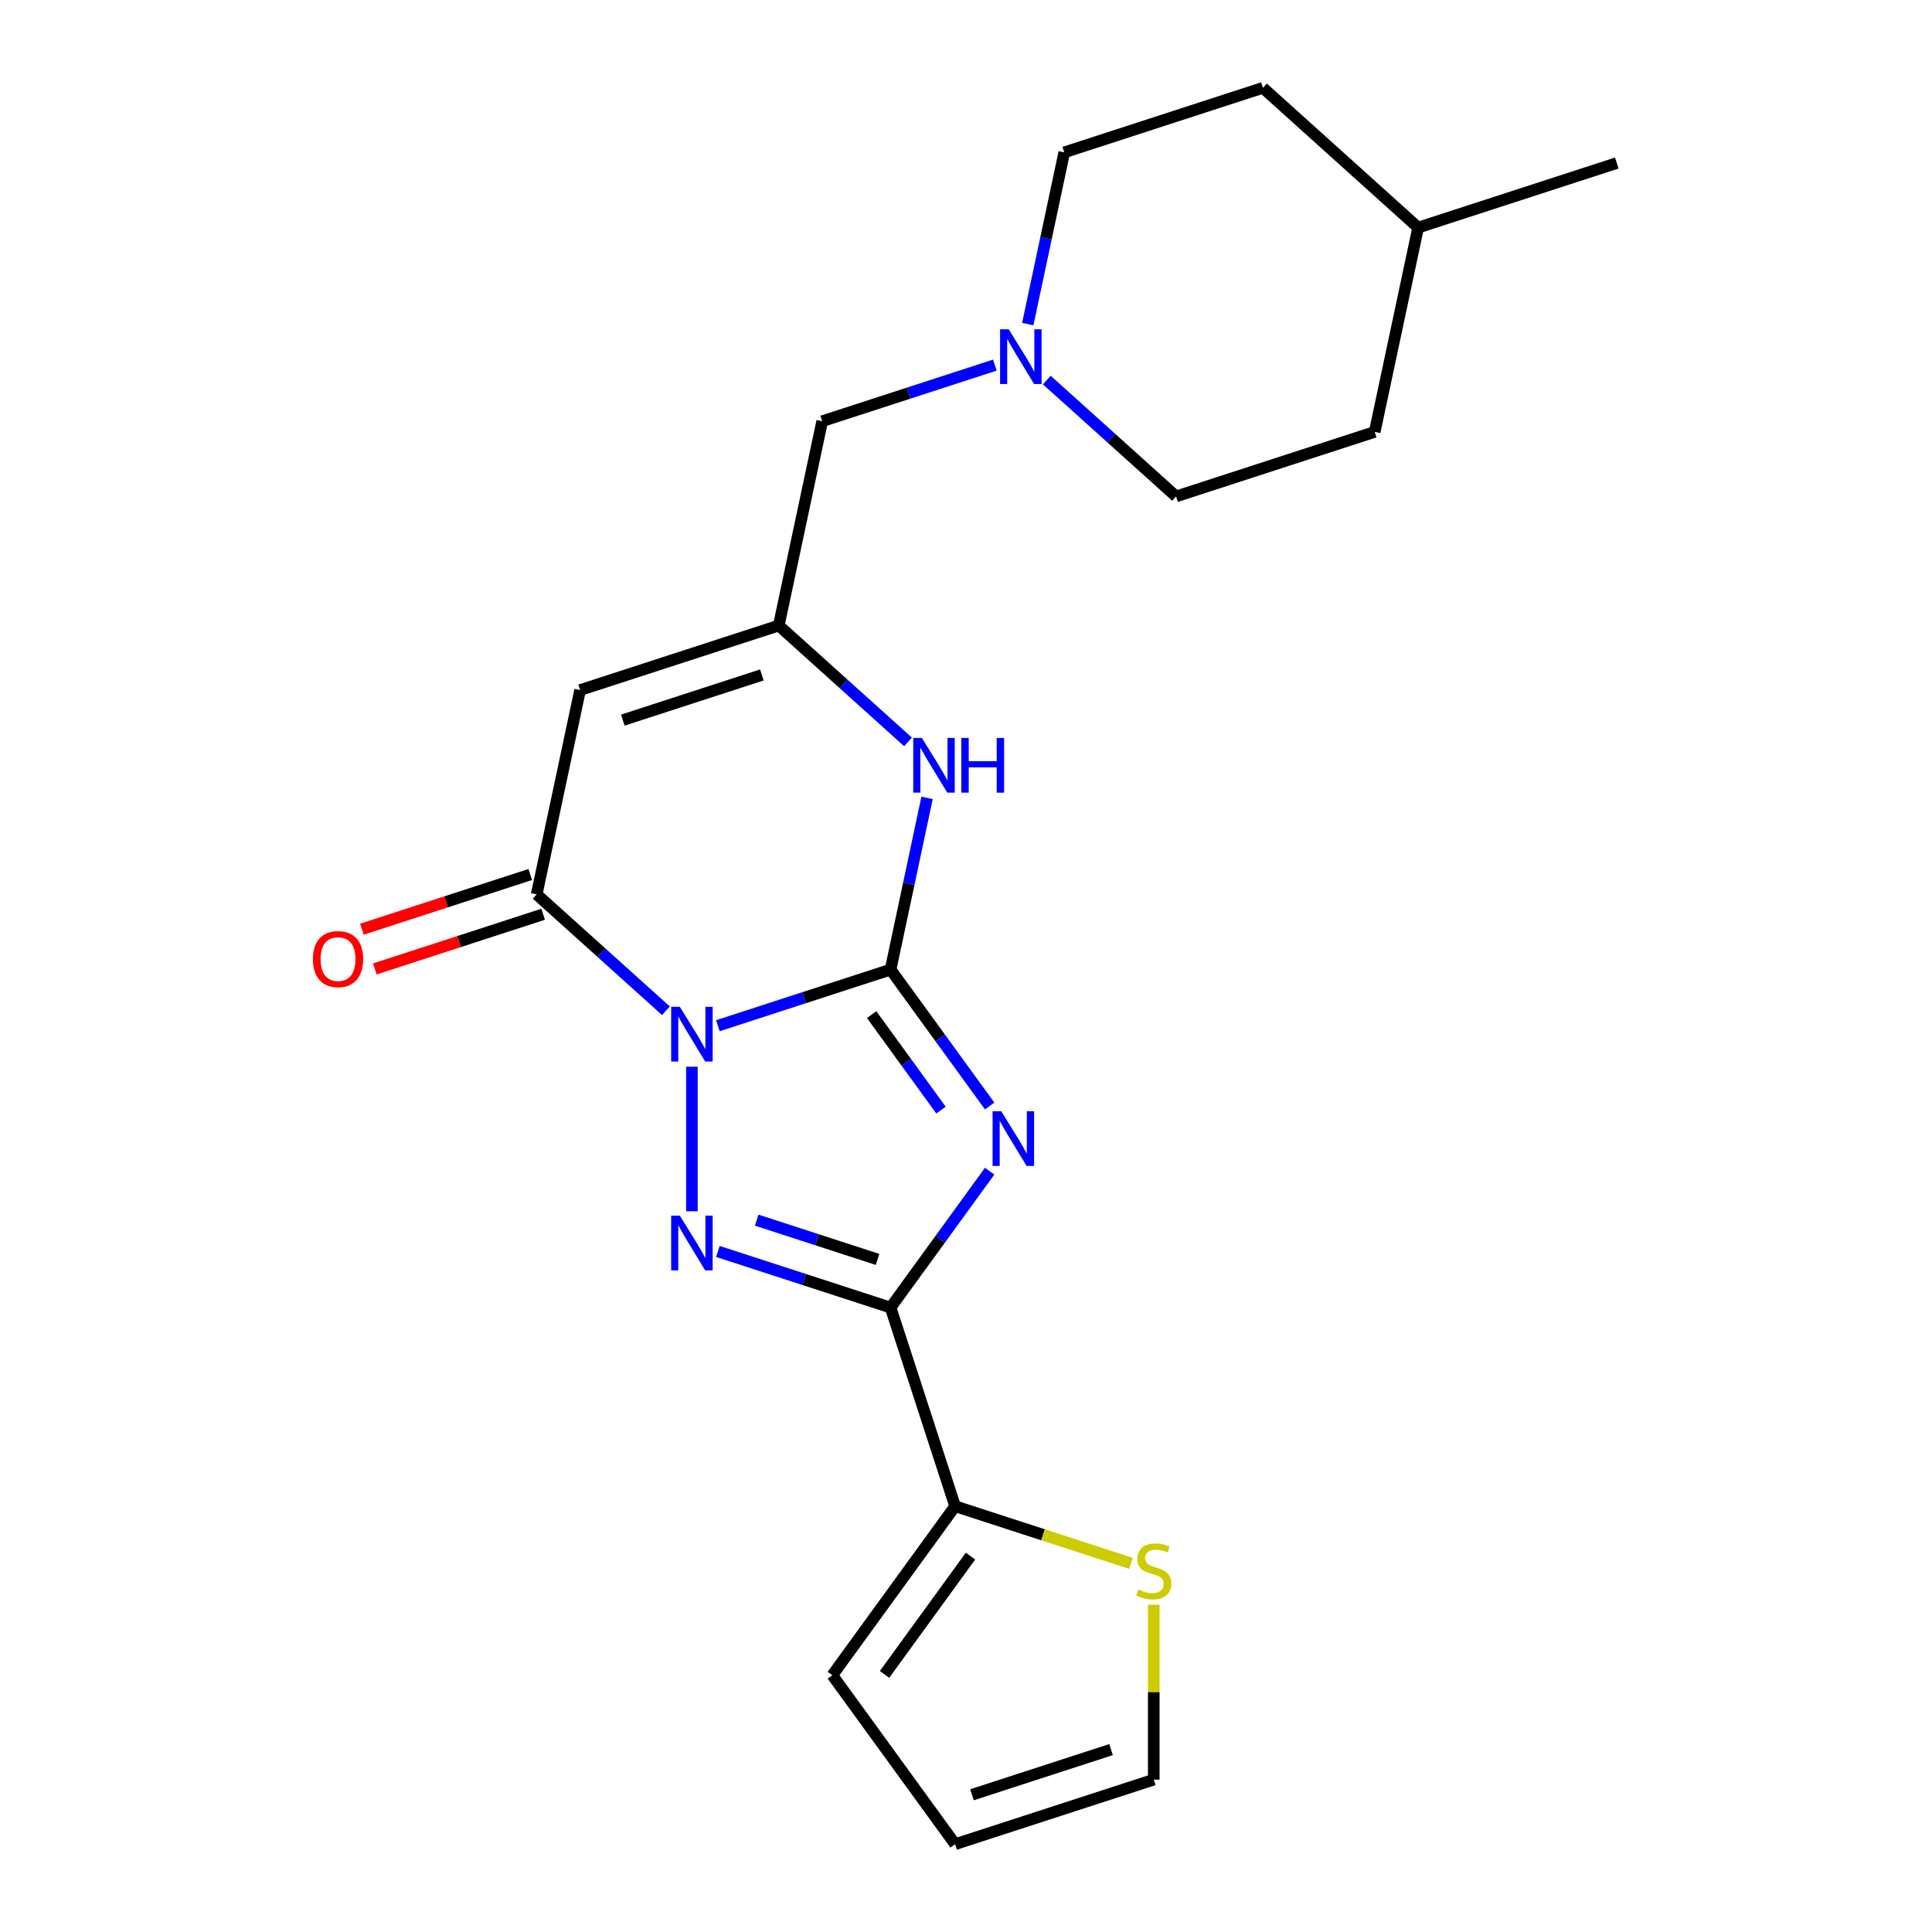 <?xml version='1.0' encoding='iso-8859-1'?>
<svg version='1.1' baseProfile='full'
              xmlns='http://www.w3.org/2000/svg'
                      xmlns:rdkit='http://www.rdkit.org/xml'
                      xmlns:xlink='http://www.w3.org/1999/xlink'
                  xml:space='preserve'
width='1000px' height='1000px' viewBox='0 0 1000 1000'>
<!-- END OF HEADER -->
<rect style='opacity:1.0;fill:#FFFFFF;stroke:none' width='1000' height='1000' x='0' y='0'> </rect>
<path class='bond-0' d='M 371.575,530.905 L 416.264,516.384' style='fill:none;fill-rule:evenodd;stroke:#0000FF;stroke-width:6px;stroke-linecap:butt;stroke-linejoin:miter;stroke-opacity:1' />
<path class='bond-0' d='M 416.264,516.384 L 460.953,501.864' style='fill:none;fill-rule:evenodd;stroke:#000000;stroke-width:6px;stroke-linecap:butt;stroke-linejoin:miter;stroke-opacity:1' />
<path class='bond-2' d='M 358.132,552.136 L 358.132,626.944' style='fill:none;fill-rule:evenodd;stroke:#0000FF;stroke-width:6px;stroke-linecap:butt;stroke-linejoin:miter;stroke-opacity:1' />
<path class='bond-4' d='M 344.689,523.169 L 311.239,493.05' style='fill:none;fill-rule:evenodd;stroke:#0000FF;stroke-width:6px;stroke-linecap:butt;stroke-linejoin:miter;stroke-opacity:1' />
<path class='bond-4' d='M 311.239,493.05 L 277.789,462.931' style='fill:none;fill-rule:evenodd;stroke:#000000;stroke-width:6px;stroke-linecap:butt;stroke-linejoin:miter;stroke-opacity:1' />
<path class='bond-1' d='M 460.953,501.864 L 486.601,537.165' style='fill:none;fill-rule:evenodd;stroke:#000000;stroke-width:6px;stroke-linecap:butt;stroke-linejoin:miter;stroke-opacity:1' />
<path class='bond-1' d='M 486.601,537.165 L 512.249,572.466' style='fill:none;fill-rule:evenodd;stroke:#0000FF;stroke-width:6px;stroke-linecap:butt;stroke-linejoin:miter;stroke-opacity:1' />
<path class='bond-1' d='M 451.155,525.164 L 469.108,549.875' style='fill:none;fill-rule:evenodd;stroke:#000000;stroke-width:6px;stroke-linecap:butt;stroke-linejoin:miter;stroke-opacity:1' />
<path class='bond-1' d='M 469.108,549.875 L 487.061,574.585' style='fill:none;fill-rule:evenodd;stroke:#0000FF;stroke-width:6px;stroke-linecap:butt;stroke-linejoin:miter;stroke-opacity:1' />
<path class='bond-6' d='M 460.953,501.864 L 470.4,457.42' style='fill:none;fill-rule:evenodd;stroke:#000000;stroke-width:6px;stroke-linecap:butt;stroke-linejoin:miter;stroke-opacity:1' />
<path class='bond-6' d='M 470.4,457.42 L 479.847,412.977' style='fill:none;fill-rule:evenodd;stroke:#0000FF;stroke-width:6px;stroke-linecap:butt;stroke-linejoin:miter;stroke-opacity:1' />
<path class='bond-22' d='M 512.249,606.192 L 486.601,641.493' style='fill:none;fill-rule:evenodd;stroke:#0000FF;stroke-width:6px;stroke-linecap:butt;stroke-linejoin:miter;stroke-opacity:1' />
<path class='bond-22' d='M 486.601,641.493 L 460.953,676.794' style='fill:none;fill-rule:evenodd;stroke:#000000;stroke-width:6px;stroke-linecap:butt;stroke-linejoin:miter;stroke-opacity:1' />
<path class='bond-3' d='M 371.575,647.753 L 416.264,662.274' style='fill:none;fill-rule:evenodd;stroke:#0000FF;stroke-width:6px;stroke-linecap:butt;stroke-linejoin:miter;stroke-opacity:1' />
<path class='bond-3' d='M 416.264,662.274 L 460.953,676.794' style='fill:none;fill-rule:evenodd;stroke:#000000;stroke-width:6px;stroke-linecap:butt;stroke-linejoin:miter;stroke-opacity:1' />
<path class='bond-3' d='M 391.663,631.545 L 422.946,641.709' style='fill:none;fill-rule:evenodd;stroke:#0000FF;stroke-width:6px;stroke-linecap:butt;stroke-linejoin:miter;stroke-opacity:1' />
<path class='bond-3' d='M 422.946,641.709 L 454.228,651.874' style='fill:none;fill-rule:evenodd;stroke:#000000;stroke-width:6px;stroke-linecap:butt;stroke-linejoin:miter;stroke-opacity:1' />
<path class='bond-8' d='M 460.953,676.794 L 494.362,779.615' style='fill:none;fill-rule:evenodd;stroke:#000000;stroke-width:6px;stroke-linecap:butt;stroke-linejoin:miter;stroke-opacity:1' />
<path class='bond-5' d='M 277.789,462.931 L 300.266,357.181' style='fill:none;fill-rule:evenodd;stroke:#000000;stroke-width:6px;stroke-linecap:butt;stroke-linejoin:miter;stroke-opacity:1' />
<path class='bond-11' d='M 274.448,452.649 L 230.888,466.802' style='fill:none;fill-rule:evenodd;stroke:#000000;stroke-width:6px;stroke-linecap:butt;stroke-linejoin:miter;stroke-opacity:1' />
<path class='bond-11' d='M 230.888,466.802 L 187.329,480.956' style='fill:none;fill-rule:evenodd;stroke:#FF0000;stroke-width:6px;stroke-linecap:butt;stroke-linejoin:miter;stroke-opacity:1' />
<path class='bond-11' d='M 281.129,473.213 L 237.57,487.367' style='fill:none;fill-rule:evenodd;stroke:#000000;stroke-width:6px;stroke-linecap:butt;stroke-linejoin:miter;stroke-opacity:1' />
<path class='bond-11' d='M 237.57,487.367 L 194.011,501.52' style='fill:none;fill-rule:evenodd;stroke:#FF0000;stroke-width:6px;stroke-linecap:butt;stroke-linejoin:miter;stroke-opacity:1' />
<path class='bond-7' d='M 300.266,357.181 L 403.088,323.772' style='fill:none;fill-rule:evenodd;stroke:#000000;stroke-width:6px;stroke-linecap:butt;stroke-linejoin:miter;stroke-opacity:1' />
<path class='bond-7' d='M 322.371,372.734 L 394.346,349.348' style='fill:none;fill-rule:evenodd;stroke:#000000;stroke-width:6px;stroke-linecap:butt;stroke-linejoin:miter;stroke-opacity:1' />
<path class='bond-23' d='M 469.988,384.01 L 436.538,353.891' style='fill:none;fill-rule:evenodd;stroke:#0000FF;stroke-width:6px;stroke-linecap:butt;stroke-linejoin:miter;stroke-opacity:1' />
<path class='bond-23' d='M 436.538,353.891 L 403.088,323.772' style='fill:none;fill-rule:evenodd;stroke:#000000;stroke-width:6px;stroke-linecap:butt;stroke-linejoin:miter;stroke-opacity:1' />
<path class='bond-12' d='M 403.088,323.772 L 425.566,218.022' style='fill:none;fill-rule:evenodd;stroke:#000000;stroke-width:6px;stroke-linecap:butt;stroke-linejoin:miter;stroke-opacity:1' />
<path class='bond-10' d='M 494.362,779.615 L 539.881,794.405' style='fill:none;fill-rule:evenodd;stroke:#000000;stroke-width:6px;stroke-linecap:butt;stroke-linejoin:miter;stroke-opacity:1' />
<path class='bond-10' d='M 539.881,794.405 L 585.4,809.196' style='fill:none;fill-rule:evenodd;stroke:#CCCC00;stroke-width:6px;stroke-linecap:butt;stroke-linejoin:miter;stroke-opacity:1' />
<path class='bond-13' d='M 494.362,779.615 L 430.815,867.08' style='fill:none;fill-rule:evenodd;stroke:#000000;stroke-width:6px;stroke-linecap:butt;stroke-linejoin:miter;stroke-opacity:1' />
<path class='bond-13' d='M 502.323,805.445 L 457.84,866.67' style='fill:none;fill-rule:evenodd;stroke:#000000;stroke-width:6px;stroke-linecap:butt;stroke-linejoin:miter;stroke-opacity:1' />
<path class='bond-9' d='M 514.944,188.981 L 470.255,203.502' style='fill:none;fill-rule:evenodd;stroke:#0000FF;stroke-width:6px;stroke-linecap:butt;stroke-linejoin:miter;stroke-opacity:1' />
<path class='bond-9' d='M 470.255,203.502 L 425.566,218.022' style='fill:none;fill-rule:evenodd;stroke:#000000;stroke-width:6px;stroke-linecap:butt;stroke-linejoin:miter;stroke-opacity:1' />
<path class='bond-16' d='M 541.83,196.717 L 575.28,226.836' style='fill:none;fill-rule:evenodd;stroke:#0000FF;stroke-width:6px;stroke-linecap:butt;stroke-linejoin:miter;stroke-opacity:1' />
<path class='bond-16' d='M 575.28,226.836 L 608.73,256.955' style='fill:none;fill-rule:evenodd;stroke:#000000;stroke-width:6px;stroke-linecap:butt;stroke-linejoin:miter;stroke-opacity:1' />
<path class='bond-17' d='M 531.971,167.751 L 541.418,123.307' style='fill:none;fill-rule:evenodd;stroke:#0000FF;stroke-width:6px;stroke-linecap:butt;stroke-linejoin:miter;stroke-opacity:1' />
<path class='bond-17' d='M 541.418,123.307 L 550.865,78.863' style='fill:none;fill-rule:evenodd;stroke:#000000;stroke-width:6px;stroke-linecap:butt;stroke-linejoin:miter;stroke-opacity:1' />
<path class='bond-14' d='M 597.183,830.607 L 597.183,875.872' style='fill:none;fill-rule:evenodd;stroke:#CCCC00;stroke-width:6px;stroke-linecap:butt;stroke-linejoin:miter;stroke-opacity:1' />
<path class='bond-14' d='M 597.183,875.872 L 597.183,921.137' style='fill:none;fill-rule:evenodd;stroke:#000000;stroke-width:6px;stroke-linecap:butt;stroke-linejoin:miter;stroke-opacity:1' />
<path class='bond-15' d='M 430.815,867.08 L 494.362,954.545' style='fill:none;fill-rule:evenodd;stroke:#000000;stroke-width:6px;stroke-linecap:butt;stroke-linejoin:miter;stroke-opacity:1' />
<path class='bond-24' d='M 597.183,921.137 L 494.362,954.545' style='fill:none;fill-rule:evenodd;stroke:#000000;stroke-width:6px;stroke-linecap:butt;stroke-linejoin:miter;stroke-opacity:1' />
<path class='bond-24' d='M 575.078,905.584 L 503.103,928.97' style='fill:none;fill-rule:evenodd;stroke:#000000;stroke-width:6px;stroke-linecap:butt;stroke-linejoin:miter;stroke-opacity:1' />
<path class='bond-18' d='M 608.73,256.955 L 711.552,223.546' style='fill:none;fill-rule:evenodd;stroke:#000000;stroke-width:6px;stroke-linecap:butt;stroke-linejoin:miter;stroke-opacity:1' />
<path class='bond-19' d='M 550.865,78.863 L 653.686,45.455' style='fill:none;fill-rule:evenodd;stroke:#000000;stroke-width:6px;stroke-linecap:butt;stroke-linejoin:miter;stroke-opacity:1' />
<path class='bond-25' d='M 711.552,223.546 L 734.03,117.796' style='fill:none;fill-rule:evenodd;stroke:#000000;stroke-width:6px;stroke-linecap:butt;stroke-linejoin:miter;stroke-opacity:1' />
<path class='bond-20' d='M 653.686,45.455 L 734.03,117.796' style='fill:none;fill-rule:evenodd;stroke:#000000;stroke-width:6px;stroke-linecap:butt;stroke-linejoin:miter;stroke-opacity:1' />
<path class='bond-21' d='M 734.03,117.796 L 836.851,84.387' style='fill:none;fill-rule:evenodd;stroke:#000000;stroke-width:6px;stroke-linecap:butt;stroke-linejoin:miter;stroke-opacity:1' />
<path  class='atom-0' d='M 351.872 521.113
L 361.152 536.113
Q 362.072 537.593, 363.552 540.273
Q 365.032 542.953, 365.112 543.113
L 365.112 521.113
L 368.872 521.113
L 368.872 549.433
L 364.992 549.433
L 355.032 533.033
Q 353.872 531.113, 352.632 528.913
Q 351.432 526.713, 351.072 526.033
L 351.072 549.433
L 347.392 549.433
L 347.392 521.113
L 351.872 521.113
' fill='#0000FF'/>
<path  class='atom-2' d='M 518.24 575.169
L 527.52 590.169
Q 528.44 591.649, 529.92 594.329
Q 531.4 597.009, 531.48 597.169
L 531.48 575.169
L 535.24 575.169
L 535.24 603.489
L 531.36 603.489
L 521.4 587.089
Q 520.24 585.169, 519 582.969
Q 517.8 580.769, 517.44 580.089
L 517.44 603.489
L 513.76 603.489
L 513.76 575.169
L 518.24 575.169
' fill='#0000FF'/>
<path  class='atom-3' d='M 351.872 629.225
L 361.152 644.225
Q 362.072 645.705, 363.552 648.385
Q 365.032 651.065, 365.112 651.225
L 365.112 629.225
L 368.872 629.225
L 368.872 657.545
L 364.992 657.545
L 355.032 641.145
Q 353.872 639.225, 352.632 637.025
Q 351.432 634.825, 351.072 634.145
L 351.072 657.545
L 347.392 657.545
L 347.392 629.225
L 351.872 629.225
' fill='#0000FF'/>
<path  class='atom-7' d='M 477.171 381.954
L 486.451 396.954
Q 487.371 398.434, 488.851 401.114
Q 490.331 403.794, 490.411 403.954
L 490.411 381.954
L 494.171 381.954
L 494.171 410.274
L 490.291 410.274
L 480.331 393.874
Q 479.171 391.954, 477.931 389.754
Q 476.731 387.554, 476.371 386.874
L 476.371 410.274
L 472.691 410.274
L 472.691 381.954
L 477.171 381.954
' fill='#0000FF'/>
<path  class='atom-7' d='M 497.571 381.954
L 501.411 381.954
L 501.411 393.994
L 515.891 393.994
L 515.891 381.954
L 519.731 381.954
L 519.731 410.274
L 515.891 410.274
L 515.891 397.194
L 501.411 397.194
L 501.411 410.274
L 497.571 410.274
L 497.571 381.954
' fill='#0000FF'/>
<path  class='atom-10' d='M 522.127 170.453
L 531.407 185.453
Q 532.327 186.933, 533.807 189.613
Q 535.287 192.293, 535.367 192.453
L 535.367 170.453
L 539.127 170.453
L 539.127 198.773
L 535.247 198.773
L 525.287 182.373
Q 524.127 180.453, 522.887 178.253
Q 521.687 176.053, 521.327 175.373
L 521.327 198.773
L 517.647 198.773
L 517.647 170.453
L 522.127 170.453
' fill='#0000FF'/>
<path  class='atom-11' d='M 589.183 822.744
Q 589.503 822.864, 590.823 823.424
Q 592.143 823.984, 593.583 824.344
Q 595.063 824.664, 596.503 824.664
Q 599.183 824.664, 600.743 823.384
Q 602.303 822.064, 602.303 819.784
Q 602.303 818.224, 601.503 817.264
Q 600.743 816.304, 599.543 815.784
Q 598.343 815.264, 596.343 814.664
Q 593.823 813.904, 592.303 813.184
Q 590.823 812.464, 589.743 810.944
Q 588.703 809.424, 588.703 806.864
Q 588.703 803.304, 591.103 801.104
Q 593.543 798.904, 598.343 798.904
Q 601.623 798.904, 605.343 800.464
L 604.423 803.544
Q 601.023 802.144, 598.463 802.144
Q 595.703 802.144, 594.183 803.304
Q 592.663 804.424, 592.703 806.384
Q 592.703 807.904, 593.463 808.824
Q 594.263 809.744, 595.383 810.264
Q 596.543 810.784, 598.463 811.384
Q 601.023 812.184, 602.543 812.984
Q 604.063 813.784, 605.143 815.424
Q 606.263 817.024, 606.263 819.784
Q 606.263 823.704, 603.623 825.824
Q 601.023 827.904, 596.663 827.904
Q 594.143 827.904, 592.223 827.344
Q 590.343 826.824, 588.103 825.904
L 589.183 822.744
' fill='#CCCC00'/>
<path  class='atom-12' d='M 161.967 496.42
Q 161.967 489.62, 165.327 485.82
Q 168.687 482.02, 174.967 482.02
Q 181.247 482.02, 184.607 485.82
Q 187.967 489.62, 187.967 496.42
Q 187.967 503.3, 184.567 507.22
Q 181.167 511.1, 174.967 511.1
Q 168.727 511.1, 165.327 507.22
Q 161.967 503.34, 161.967 496.42
M 174.967 507.9
Q 179.287 507.9, 181.607 505.02
Q 183.967 502.1, 183.967 496.42
Q 183.967 490.86, 181.607 488.06
Q 179.287 485.22, 174.967 485.22
Q 170.647 485.22, 168.287 488.02
Q 165.967 490.82, 165.967 496.42
Q 165.967 502.14, 168.287 505.02
Q 170.647 507.9, 174.967 507.9
' fill='#FF0000'/>
</svg>
